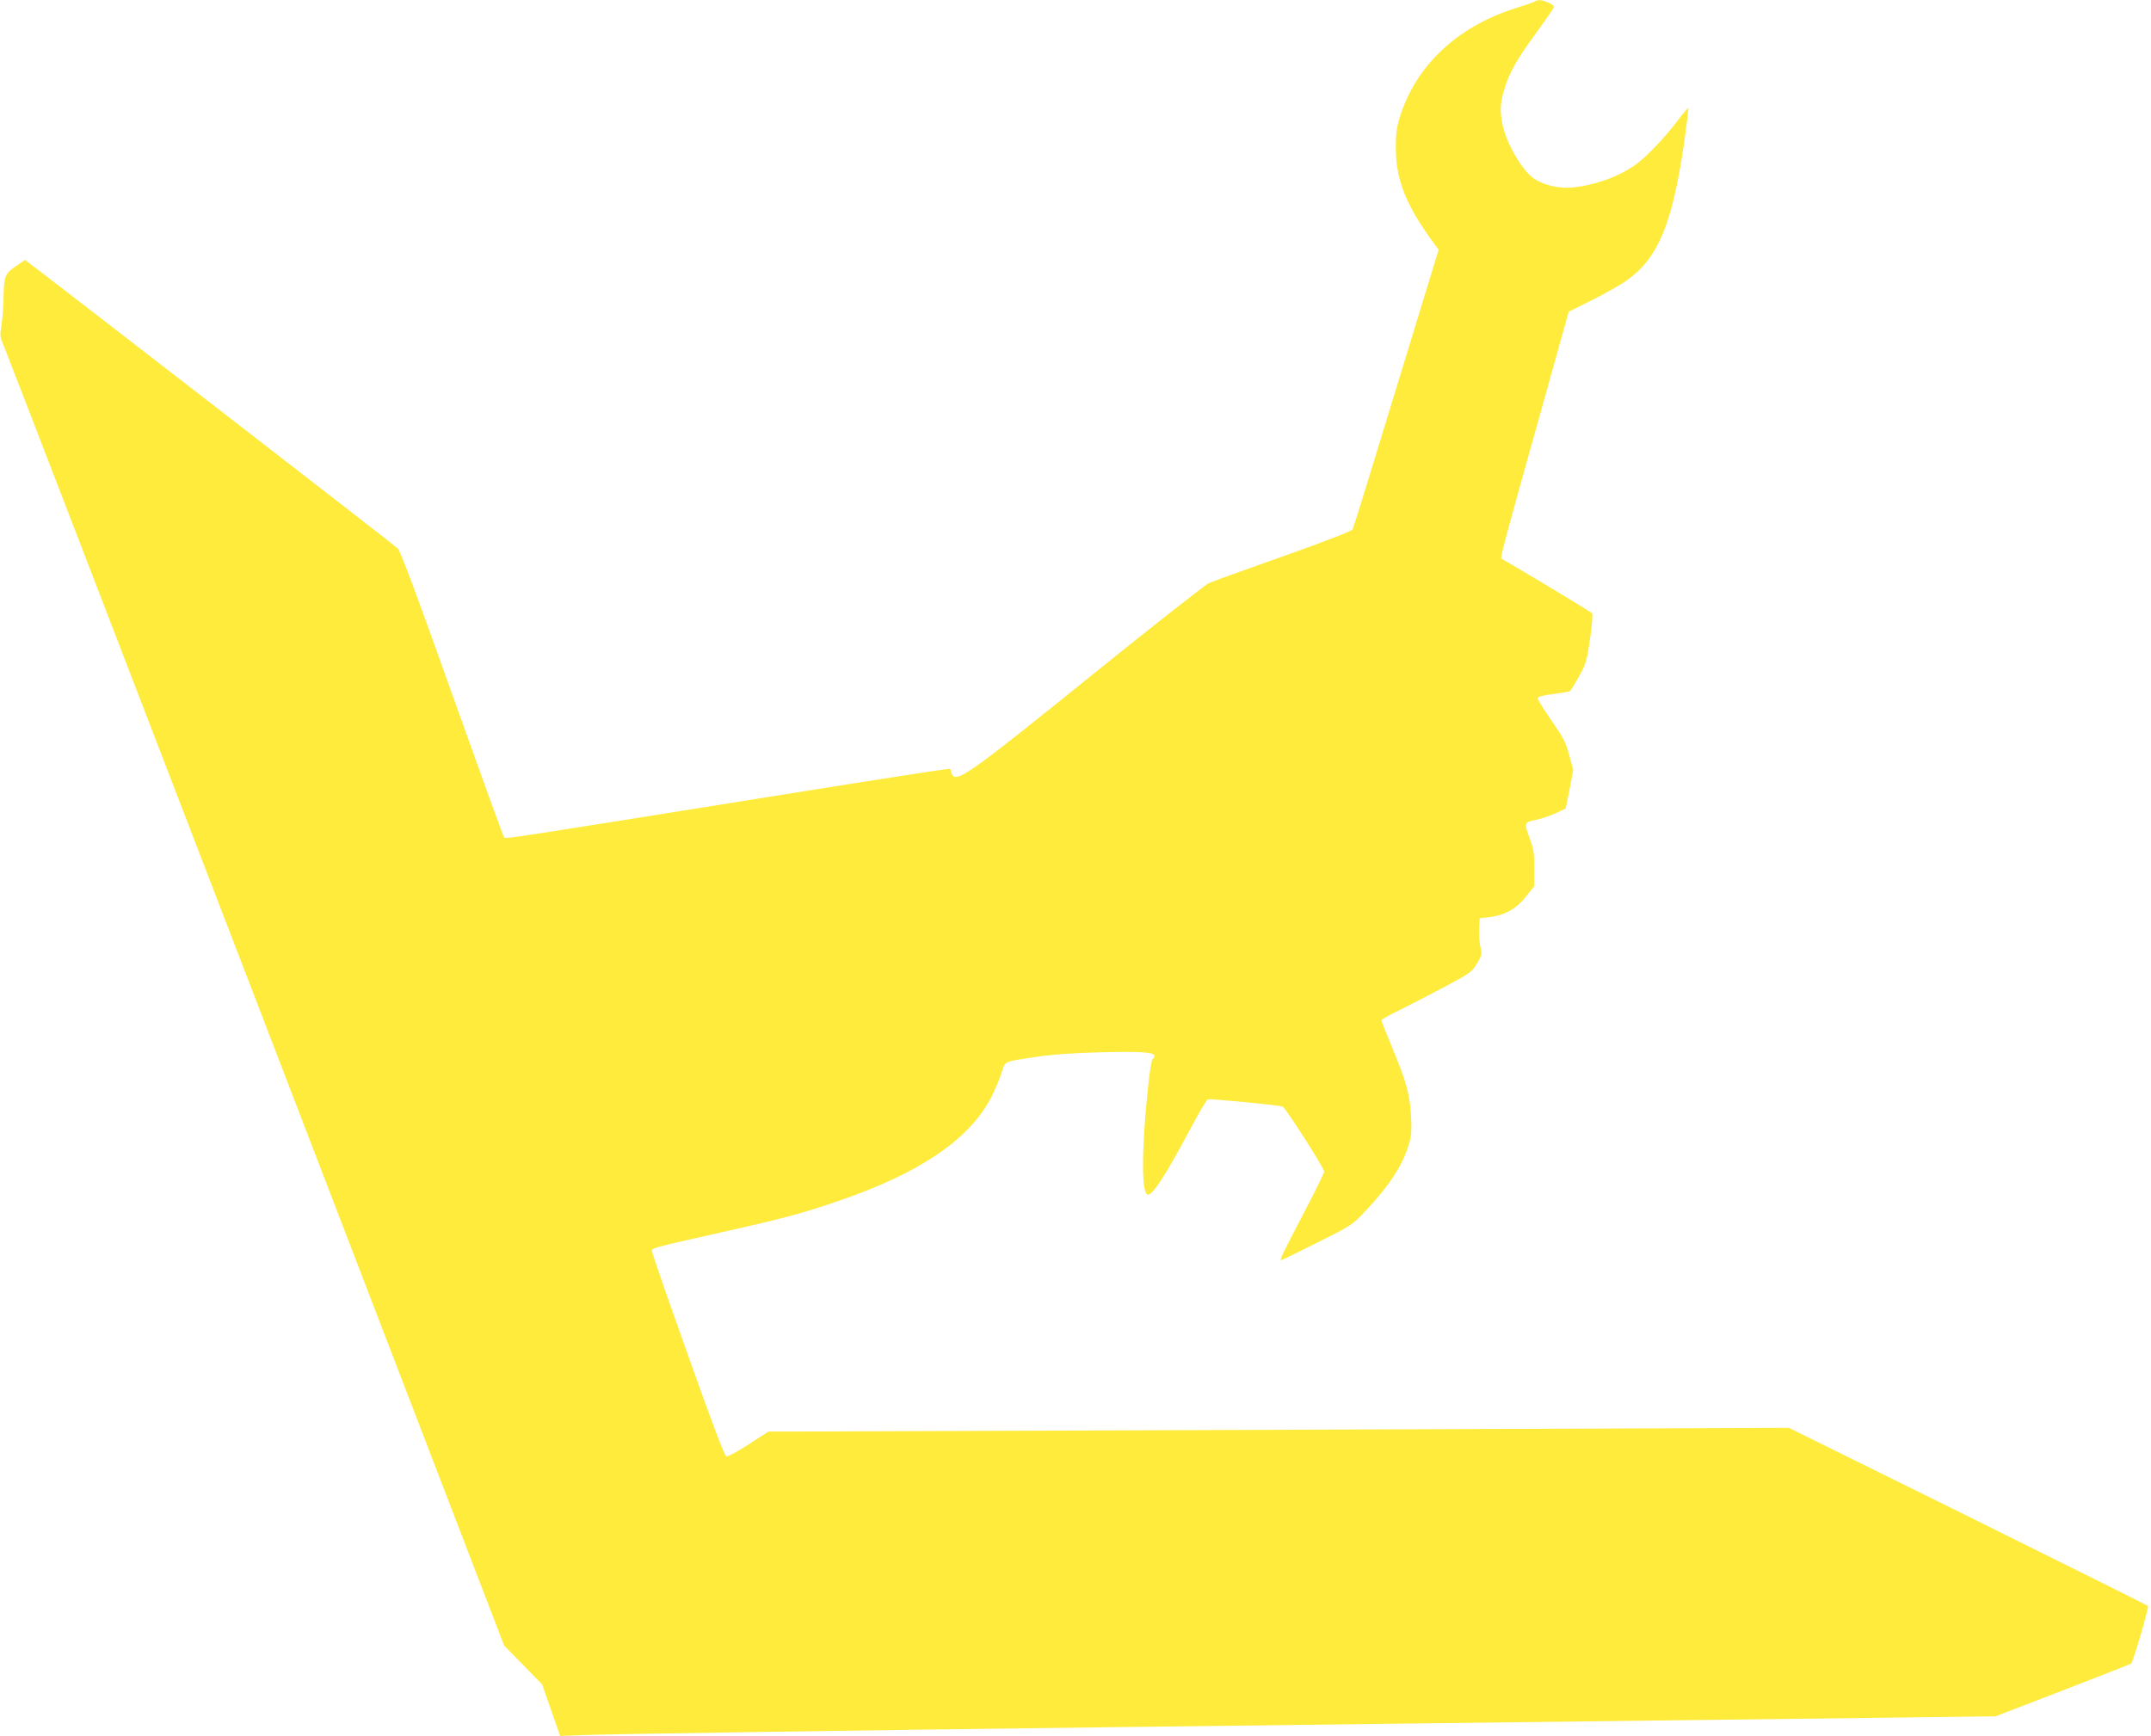 <?xml version="1.0" standalone="no"?>
<!DOCTYPE svg PUBLIC "-//W3C//DTD SVG 20010904//EN"
 "http://www.w3.org/TR/2001/REC-SVG-20010904/DTD/svg10.dtd">
<svg version="1.0" xmlns="http://www.w3.org/2000/svg"
 width="1280pt" height="1033pt" viewBox="0 0 1280 1033"
 preserveAspectRatio="xMidYMid meet">
<g transform="translate(0,1033) scale(0.1,-0.1)"
fill="#ffeb3b" stroke="none">
<path d="M9130 10320 c-8 -5 -60 -23 -115 -40 -347 -111 -591 -342 -686 -650
-18 -59 -23 -98 -23 -180 0 -193 62 -345 233 -577 l22 -29 -252 -824 c-138
-454 -255 -832 -260 -841 -5 -10 -166 -72 -411 -159 -222 -78 -421 -150 -443
-160 -22 -9 -339 -259 -705 -554 -675 -546 -782 -623 -816 -595 -8 6 -14 17
-14 25 0 7 -4 15 -8 18 -5 3 -456 -67 -1003 -155 -1605 -257 -1639 -263 -1649
-253 -5 5 -144 389 -310 854 -206 580 -308 852 -323 866 -17 17 -2019 1567
-2180 1688 l-38 29 -57 -39 c-64 -44 -70 -60 -71 -202 -1 -40 -6 -105 -12
-144 -10 -65 -9 -75 10 -117 11 -25 687 -1778 1501 -3895 l1480 -3850 113
-115 113 -116 54 -154 53 -153 126 5 c135 6 1723 30 3131 47 476 6 1207 15
1625 20 902 11 2331 29 3105 38 l555 7 400 154 c220 85 403 157 407 160 12 11
107 336 100 343 -4 4 -486 244 -1072 534 l-1065 526 -2855 -11 c-1570 -6
-2936 -11 -3036 -11 l-181 0 -117 -76 c-64 -41 -124 -74 -133 -72 -11 2 -78
177 -229 603 -118 330 -214 607 -214 617 0 21 -15 17 410 113 380 85 490 115
710 191 475 163 771 365 899 614 21 41 48 105 60 142 25 77 5 67 216 99 94 14
216 22 371 26 244 6 324 1 324 -22 0 -7 -5 -15 -11 -17 -6 -2 -19 -84 -30
-193 -37 -362 -36 -615 2 -615 30 0 103 112 240 368 56 107 109 196 116 199
13 5 412 -33 445 -43 17 -5 248 -366 248 -388 0 -7 -58 -125 -130 -262 -124
-238 -137 -264 -125 -264 3 0 99 47 213 104 206 103 209 105 287 188 145 154
224 276 260 402 14 46 16 83 12 160 -6 127 -30 214 -112 410 -36 86 -65 160
-65 164 0 4 57 36 128 70 70 35 190 97 268 139 132 71 142 78 173 128 29 50
31 57 21 97 -6 24 -10 72 -8 108 l3 65 55 6 c93 11 162 49 219 121 l50 63 1
106 c0 90 -4 117 -25 173 -37 98 -35 103 33 116 31 6 84 24 118 39 l61 29 23
114 22 115 -24 89 c-21 77 -35 104 -106 206 -45 65 -82 124 -82 132 0 9 26 17
92 25 50 7 95 14 99 17 5 2 29 41 54 86 43 77 47 91 67 226 12 82 17 147 12
152 -12 12 -518 316 -535 322 -14 5 -22 -22 269 1018 l127 455 141 70 c77 39
170 91 206 117 185 133 268 332 339 812 16 114 28 210 25 213 -2 2 -29 -30
-60 -71 -70 -95 -184 -215 -246 -261 -100 -74 -245 -127 -384 -141 -75 -8
-168 14 -225 51 -72 48 -165 207 -190 323 -16 78 -14 131 10 208 32 105 72
176 186 332 57 79 106 149 109 157 4 9 -7 19 -31 29 -41 18 -63 19 -85 6z"/>
</g>
</svg>
